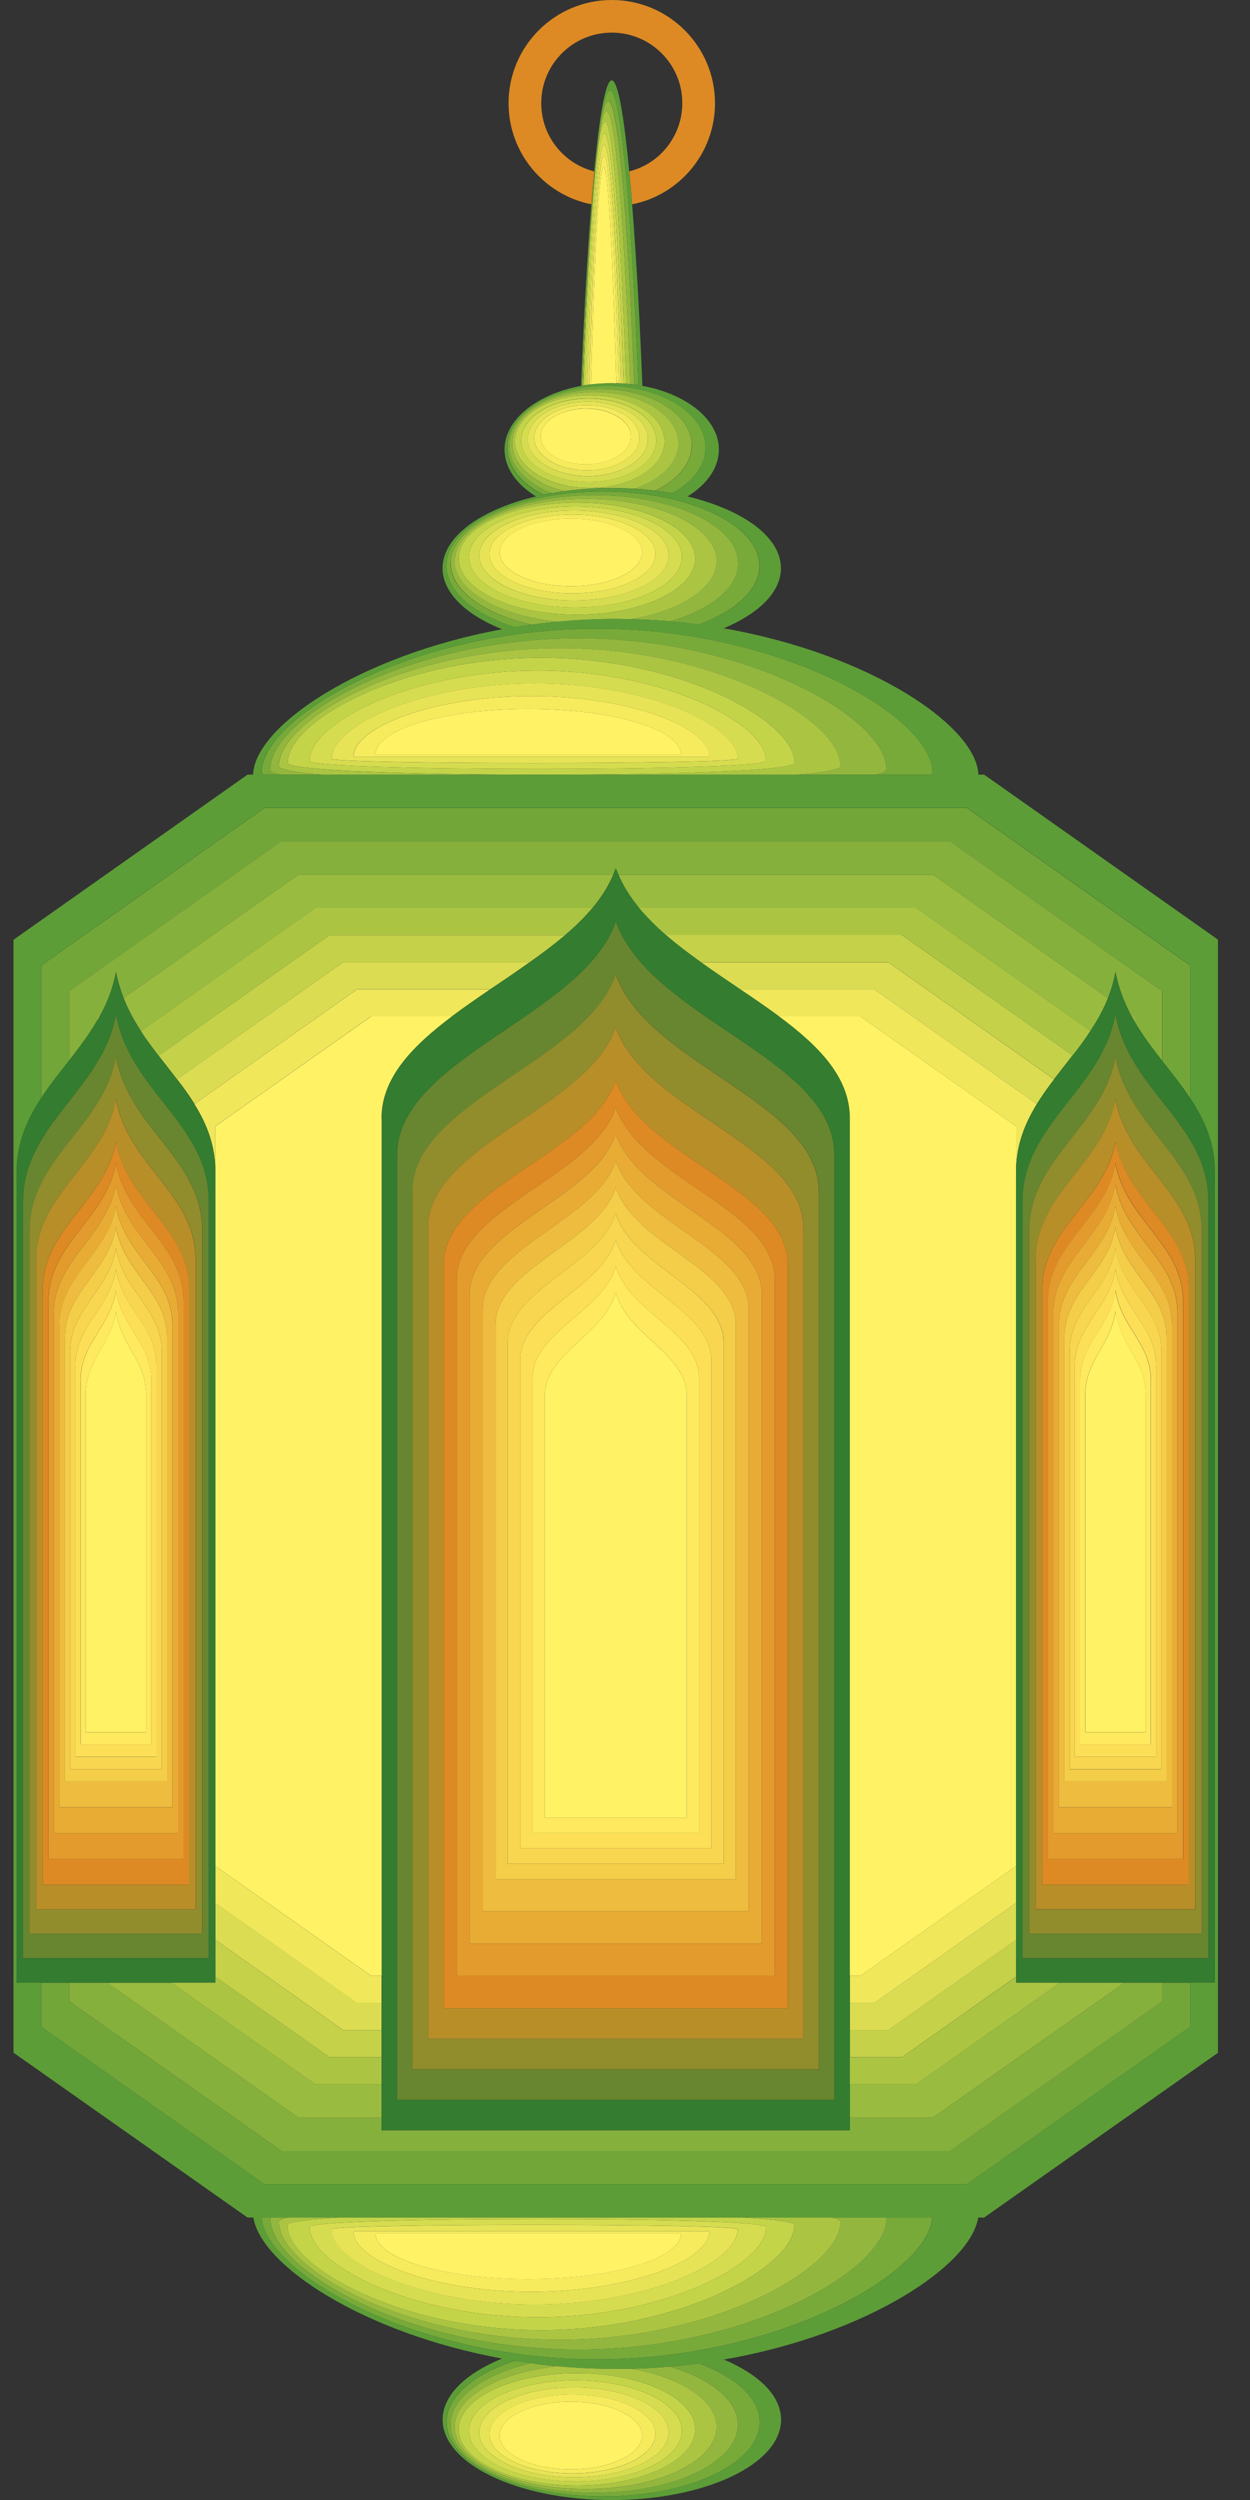 <svg width="20" height="40" viewBox="0 0 20 40" fill="none" xmlns="http://www.w3.org/2000/svg">
<rect x="0" y="0" width="20" height="40" fill="#333333" stroke="none"/>
<g clip-path="url(#clip0_58152_11232)">
<path d="M9.733 1.615C9.918 1.615 10.075 4.129 10.148 6.153L10.214 6.162C10.135 4.041 9.962 1.449 9.761 1.449C9.56 1.449 9.385 4.049 9.308 6.172H9.317C9.389 4.143 9.548 1.615 9.733 1.615Z" fill="#78AA3A"/>
<path d="M9.733 1.616C9.548 1.616 9.389 4.144 9.317 6.172L9.326 6.169C9.392 4.238 9.537 1.782 9.705 1.782C9.872 1.782 10.017 4.22 10.083 6.146L10.147 6.153C10.075 4.128 9.916 1.616 9.731 1.616H9.733Z" fill="#93B73E"/>
<path d="M9.672 2.13C9.537 2.13 9.42 4.42 9.365 6.163L9.396 6.158C9.444 4.505 9.548 2.313 9.667 2.313C9.786 2.313 9.89 4.485 9.938 6.134L9.977 6.137C9.922 4.396 9.805 2.13 9.671 2.13H9.672Z" fill="#D6DC4F"/>
<path d="M9.667 2.313C9.548 2.313 9.444 4.505 9.396 6.158L9.426 6.154C9.469 4.588 9.558 2.495 9.662 2.495C9.765 2.495 9.855 4.572 9.899 6.134H9.938C9.888 4.486 9.785 2.314 9.667 2.314V2.313Z" fill="#E6E356"/>
<path d="M9.663 2.494C9.56 2.494 9.47 4.588 9.427 6.153L9.456 6.149C9.494 4.671 9.57 2.677 9.658 2.677C9.745 2.677 9.821 4.656 9.86 6.131H9.9C9.856 4.571 9.766 2.494 9.663 2.494Z" fill="#F6EB5D"/>
<path d="M8.156 7.129C8.156 6.629 8.808 6.225 9.612 6.225C10.416 6.225 11.068 6.63 11.068 7.129C11.068 7.424 10.838 7.687 10.482 7.852C10.576 7.86 10.667 7.876 10.756 7.891C11.082 7.711 11.287 7.451 11.287 7.16C11.287 6.617 10.576 6.174 9.7 6.174C8.825 6.174 8.116 6.615 8.116 7.16C8.116 7.464 8.34 7.736 8.691 7.916L8.834 7.889C8.427 7.728 8.157 7.448 8.157 7.128L8.156 7.129Z" fill="#78AA3A"/>
<path d="M11.067 7.129C11.067 6.629 10.415 6.225 9.611 6.225C8.806 6.225 8.155 6.63 8.155 7.129C8.155 7.449 8.425 7.729 8.832 7.89C8.896 7.88 8.96 7.869 9.026 7.858C8.539 7.738 8.195 7.441 8.195 7.095C8.195 6.642 8.789 6.273 9.521 6.273C10.253 6.273 10.848 6.642 10.848 7.095C10.848 7.409 10.567 7.68 10.152 7.819C10.265 7.826 10.372 7.837 10.479 7.851C10.835 7.687 11.065 7.422 11.065 7.129H11.067Z" fill="#93B73E"/>
<path d="M10.5 7.045C10.5 6.676 10.016 6.377 9.42 6.377C8.825 6.377 8.341 6.676 8.341 7.045C8.341 7.413 8.824 7.712 9.42 7.712C10.017 7.712 10.5 7.413 10.5 7.045ZM9.406 7.619C8.876 7.619 8.446 7.353 8.446 7.023C8.446 6.693 8.876 6.429 9.406 6.429C9.935 6.429 10.366 6.695 10.366 7.023C10.366 7.352 9.936 7.619 9.406 7.619Z" fill="#D6DC4F"/>
<path d="M10.366 7.023C10.366 6.695 9.936 6.429 9.406 6.429C8.875 6.429 8.445 6.695 8.445 7.023C8.445 7.352 8.876 7.618 9.406 7.618C9.935 7.618 10.366 7.353 10.366 7.023ZM9.389 7.525C8.925 7.525 8.549 7.293 8.549 7.003C8.549 6.713 8.925 6.483 9.389 6.483C9.853 6.483 10.23 6.716 10.23 7.003C10.23 7.29 9.855 7.525 9.389 7.525Z" fill="#E6E356"/>
<path d="M10.23 7.003C10.23 6.716 9.855 6.483 9.389 6.483C8.924 6.483 8.549 6.716 8.549 7.003C8.549 7.29 8.926 7.525 9.389 7.525C9.853 7.525 10.23 7.293 10.23 7.003ZM9.375 7.43C8.976 7.43 8.652 7.228 8.652 6.983C8.652 6.738 8.975 6.535 9.375 6.535C9.774 6.535 10.096 6.735 10.096 6.983C10.096 7.231 9.773 7.43 9.375 7.43Z" fill="#F6EB5D"/>
<path d="M7.211 9.014C7.211 8.412 8.239 7.923 9.509 7.923C10.778 7.923 11.807 8.412 11.807 9.014C11.807 9.406 11.371 9.748 10.721 9.941C10.875 9.954 11.028 9.973 11.179 9.992C11.769 9.775 12.15 9.434 12.15 9.053C12.15 8.398 11.029 7.865 9.647 7.865C8.264 7.865 7.144 8.398 7.144 9.053C7.144 9.461 7.577 9.82 8.234 10.035C8.322 10.02 8.411 10.007 8.499 9.994C7.735 9.816 7.208 9.446 7.208 9.014H7.211Z" fill="#78AA3A"/>
<path d="M11.808 9.014C11.808 8.412 10.778 7.923 9.51 7.923C8.242 7.923 7.212 8.412 7.212 9.014C7.212 9.446 7.739 9.816 8.503 9.994C8.64 9.976 8.778 9.961 8.919 9.946C7.98 9.848 7.278 9.451 7.278 8.975C7.278 8.427 8.215 7.982 9.372 7.982C10.529 7.982 11.466 8.427 11.466 8.975C11.466 9.402 10.899 9.762 10.107 9.906C10.315 9.913 10.521 9.922 10.722 9.941C11.373 9.748 11.808 9.406 11.808 9.014Z" fill="#93B73E"/>
<path d="M10.91 8.912C10.91 8.466 10.147 8.104 9.207 8.104C8.267 8.104 7.504 8.466 7.504 8.912C7.504 9.359 8.267 9.72 9.207 9.72C10.147 9.72 10.91 9.358 10.91 8.912ZM9.183 9.608C8.346 9.608 7.668 9.285 7.668 8.887C7.668 8.489 8.346 8.168 9.183 8.168C10.02 8.168 10.699 8.491 10.699 8.887C10.699 9.283 10.02 9.608 9.183 9.608Z" fill="#D6DC4F"/>
<path d="M10.699 8.887C10.699 8.491 10.02 8.168 9.183 8.168C8.346 8.168 7.668 8.491 7.668 8.887C7.668 9.282 8.346 9.608 9.183 9.608C10.02 9.608 10.699 9.285 10.699 8.887ZM9.159 9.493C8.425 9.493 7.831 9.212 7.831 8.864C7.831 8.515 8.425 8.234 9.159 8.234C9.892 8.234 10.486 8.515 10.486 8.864C10.486 9.212 9.892 9.493 9.159 9.493Z" fill="#E6E356"/>
<path d="M10.486 8.864C10.486 8.515 9.892 8.234 9.159 8.234C8.425 8.234 7.831 8.515 7.831 8.864C7.831 9.213 8.425 9.493 9.159 9.493C9.892 9.493 10.486 9.213 10.486 8.864ZM9.135 9.38C8.505 9.38 7.995 9.138 7.995 8.839C7.995 8.54 8.505 8.3 9.135 8.3C9.765 8.3 10.274 8.54 10.274 8.839C10.274 9.138 9.765 9.38 9.135 9.38Z" fill="#F6EB5D"/>
<path d="M4.324 12.31C4.324 11.496 6.531 10.213 9.254 10.213C11.977 10.213 14.184 11.496 14.184 12.31C14.184 12.341 14.125 12.367 14.018 12.394H14.901L14.92 12.362C14.92 11.476 12.518 10.059 9.553 10.059C6.588 10.059 4.187 11.477 4.187 12.362L4.206 12.394H4.493C4.386 12.367 4.327 12.341 4.327 12.31H4.324Z" fill="#78AA3A"/>
<path d="M14.184 12.31C14.184 11.496 11.977 10.213 9.254 10.213C6.531 10.213 4.324 11.496 4.324 12.31C4.324 12.341 4.383 12.368 4.49 12.394H5.149C4.721 12.358 4.462 12.313 4.462 12.258C4.462 11.516 6.475 10.37 8.955 10.37C11.435 10.37 13.447 11.516 13.447 12.258C13.447 12.313 13.188 12.358 12.76 12.394H14.017C14.124 12.368 14.183 12.341 14.183 12.31H14.184Z" fill="#93B73E"/>
<path d="M8.606 10.729C6.59 10.729 4.954 11.568 4.954 12.173C4.954 12.346 12.257 12.346 12.257 12.173C12.257 11.57 10.622 10.729 8.606 10.729ZM5.305 12.139C5.305 11.603 6.761 10.935 8.554 10.935C10.347 10.935 11.803 11.603 11.803 12.139C11.803 12.233 5.304 12.233 5.304 12.139H5.305Z" fill="#D6DC4F"/>
<path d="M8.554 10.934C6.76 10.934 5.305 11.602 5.305 12.138C5.305 12.232 11.804 12.232 11.804 12.138C11.804 11.602 10.349 10.934 8.555 10.934H8.554ZM5.655 12.106C5.655 11.635 6.93 11.138 8.502 11.138C10.073 11.138 11.348 11.635 11.348 12.106H5.655Z" fill="#E6E356"/>
<path d="M8.503 11.138C6.93 11.138 5.657 11.636 5.657 12.106H11.35C11.35 11.636 10.076 11.138 8.503 11.138ZM6.008 12.073C6.008 11.671 7.102 11.343 8.452 11.343C9.802 11.343 10.896 11.671 10.896 12.073H6.008Z" fill="#F6EB5D"/>
<path d="M11.808 38.792C11.808 39.395 10.778 39.883 9.51 39.883C8.242 39.883 7.212 39.397 7.212 38.792C7.212 38.361 7.739 37.99 8.503 37.81C8.413 37.801 8.326 37.786 8.238 37.772C7.579 37.986 7.146 38.347 7.146 38.753C7.146 39.41 8.267 39.942 9.65 39.942C11.032 39.942 12.153 39.41 12.153 38.753C12.153 38.371 11.772 38.033 11.181 37.814C11.029 37.836 10.878 37.853 10.722 37.865C11.374 38.06 11.808 38.4 11.808 38.792Z" fill="#78AA3A"/>
<path d="M7.211 38.792C7.211 39.395 8.239 39.883 9.509 39.883C10.778 39.883 11.807 39.397 11.807 38.792C11.807 38.401 11.371 38.06 10.721 37.865C10.52 37.884 10.313 37.895 10.105 37.9C10.898 38.042 11.465 38.406 11.465 38.83C11.465 39.381 10.526 39.826 9.371 39.826C8.215 39.826 7.276 39.381 7.276 38.83C7.276 38.355 7.98 37.958 8.919 37.86C8.778 37.848 8.64 37.832 8.502 37.81C7.738 37.99 7.211 38.362 7.211 38.792Z" fill="#93B73E"/>
<path d="M9.207 39.703C10.147 39.703 10.91 39.34 10.91 38.895C10.91 38.45 10.147 38.085 9.207 38.085C8.267 38.085 7.504 38.449 7.504 38.895C7.504 39.342 8.267 39.703 9.207 39.703ZM9.183 38.199C10.02 38.199 10.699 38.523 10.699 38.918C10.699 39.314 10.02 39.637 9.183 39.637C8.346 39.637 7.668 39.315 7.668 38.918C7.668 38.521 8.346 38.199 9.183 38.199Z" fill="#D6DC4F"/>
<path d="M9.183 39.637C10.02 39.637 10.699 39.315 10.699 38.918C10.699 38.521 10.02 38.199 9.183 38.199C8.346 38.199 7.668 38.522 7.668 38.918C7.668 39.313 8.346 39.637 9.183 39.637ZM9.159 38.313C9.892 38.313 10.486 38.596 10.486 38.945C10.486 39.293 9.892 39.575 9.159 39.575C8.425 39.575 7.831 39.292 7.831 38.945C7.831 38.597 8.425 38.313 9.159 38.313Z" fill="#E6E356"/>
<path d="M9.159 39.574C9.892 39.574 10.486 39.291 10.486 38.944C10.486 38.596 9.892 38.312 9.159 38.312C8.425 38.312 7.831 38.595 7.831 38.944C7.831 39.292 8.425 39.574 9.159 39.574ZM9.135 38.427C9.765 38.427 10.274 38.67 10.274 38.969C10.274 39.268 9.765 39.509 9.135 39.509C8.505 39.509 7.995 39.267 7.995 38.969C7.995 38.671 8.505 38.427 9.135 38.427Z" fill="#F6EB5D"/>
<path d="M14.184 35.496C14.184 36.31 11.977 37.593 9.254 37.593C6.531 37.593 4.324 36.31 4.324 35.496L4.329 35.481H4.188C4.254 36.369 6.63 37.749 9.552 37.749C12.473 37.749 14.851 36.369 14.916 35.481H14.177L14.183 35.496H14.184Z" fill="#78AA3A"/>
<path d="M9.254 37.593C11.977 37.593 14.184 36.31 14.184 35.496L14.179 35.481H13.306C13.397 35.504 13.448 35.524 13.448 35.548C13.448 36.289 11.437 37.436 8.956 37.436C6.476 37.436 4.463 36.289 4.463 35.548C4.463 35.524 4.514 35.503 4.607 35.481H4.331L4.325 35.496C4.325 36.31 6.532 37.593 9.255 37.593H9.254Z" fill="#93B73E"/>
<path d="M8.606 37.076C10.623 37.076 12.257 36.235 12.257 35.633C12.257 35.462 4.954 35.462 4.954 35.633C4.954 36.235 6.59 37.076 8.606 37.076ZM11.804 35.668C11.804 36.204 10.349 36.872 8.555 36.872C6.761 36.872 5.307 36.204 5.307 35.668C5.307 35.574 11.806 35.574 11.806 35.668H11.804Z" fill="#D6DC4F"/>
<path d="M8.554 36.873C10.349 36.873 11.803 36.205 11.803 35.669C11.803 35.575 5.304 35.575 5.304 35.669C5.304 36.205 6.76 36.873 8.553 36.873H8.554ZM11.35 35.701C11.35 36.17 10.076 36.668 8.503 36.668C6.93 36.668 5.657 36.17 5.657 35.701H11.35Z" fill="#E6E356"/>
<path d="M8.503 36.668C10.076 36.668 11.35 36.17 11.35 35.701H5.657C5.657 36.17 6.932 36.668 8.503 36.668ZM10.896 35.735C10.896 36.137 9.802 36.465 8.452 36.465C7.102 36.465 6.008 36.138 6.008 35.735H10.896Z" fill="#F6EB5D"/>
<path d="M18.597 32.02L15.199 34.416H4.504L1.106 32.02V31.723H0.661V32.43L4.231 34.949H15.471L19.042 32.43V31.723H18.597V32.02Z" fill="#72A639"/>
<path d="M15.471 12.927H4.231L0.661 15.446V17.566C0.796 17.361 0.952 17.164 1.106 16.969V15.859L4.504 13.46H15.199L18.597 15.859V16.976C18.751 17.174 18.908 17.367 19.042 17.57V15.447L15.471 12.928V12.927Z" fill="#72A639"/>
<path d="M1.551 16.268L1.617 16.222C1.727 16.016 1.813 15.795 1.855 15.548C1.884 15.697 1.927 15.836 1.978 15.968L4.776 13.994H9.812L9.852 13.891L9.894 13.994H14.927L17.727 15.969C17.779 15.836 17.822 15.697 17.847 15.548C17.894 15.797 17.979 16.017 18.084 16.221L18.151 16.269V16.343C18.283 16.568 18.439 16.773 18.595 16.975V15.858L15.198 13.459H4.504L1.106 15.858V16.968C1.264 16.765 1.42 16.559 1.551 16.336V16.267V16.268Z" fill="#86B03C"/>
<path d="M13.598 33.883V34.084H6.104V33.883H4.776L1.713 31.723H1.107V32.02L4.505 34.416H15.2L18.598 32.02V31.723H17.992L14.928 33.883H13.6H13.598Z" fill="#86B03C"/>
<path d="M9.894 13.994C9.974 14.182 10.088 14.359 10.226 14.528H14.656L17.446 16.495C17.556 16.331 17.653 16.157 17.728 15.97L14.928 13.995H9.895L9.894 13.994Z" fill="#99BB3F"/>
<path d="M1.551 16.337L1.617 16.222L1.551 16.268V16.337Z" fill="#99BB3F"/>
<path d="M18.084 16.22L18.153 16.343V16.268L18.084 16.22Z" fill="#99BB3F"/>
<path d="M13.598 33.349V33.883H14.927L17.991 31.723H16.962L14.655 33.349H13.598Z" fill="#99BB3F"/>
<path d="M9.479 14.528C9.62 14.359 9.734 14.182 9.812 13.994H4.776L1.978 15.968C2.051 16.158 2.148 16.331 2.255 16.497L5.049 14.528H9.481H9.479Z" fill="#99BB3F"/>
<path d="M6.104 33.883V33.349H5.048L2.74 31.723H1.713L4.776 33.883H6.104Z" fill="#99BB3F"/>
<path d="M8.476 15.395C8.675 15.254 8.867 15.111 9.042 14.962H5.271L2.537 16.889C2.636 17.016 2.736 17.143 2.833 17.271L5.49 15.395H8.475H8.476Z" fill="#C4D149"/>
<path d="M13.598 32.481V32.914H14.434L16.256 31.629V31.037L14.211 32.481H13.598Z" fill="#C4D149"/>
<path d="M10.655 14.961C10.828 15.111 11.017 15.254 11.213 15.394H14.211L16.864 17.267C16.961 17.14 17.063 17.014 17.161 16.885L14.432 14.96H10.654L10.655 14.961Z" fill="#C4D149"/>
<path d="M6.104 32.915V32.482H5.492L3.447 31.038V31.631L5.271 32.915H6.104Z" fill="#C4D149"/>
<path d="M6.104 32.481V32.045H5.714L3.447 30.447V31.037L5.492 32.481H6.104Z" fill="#DBDC52"/>
<path d="M7.844 15.829C8.055 15.686 8.27 15.542 8.476 15.394H5.492L2.834 17.269C2.934 17.397 3.029 17.528 3.112 17.663L5.714 15.828H7.844V15.829Z" fill="#DBDC52"/>
<path d="M13.598 32.047V32.482H14.211L16.256 31.038V30.448L13.99 32.047H13.598Z" fill="#DBDC52"/>
<path d="M11.213 15.395C11.419 15.544 11.634 15.687 11.844 15.831H13.99L16.59 17.665C16.673 17.531 16.767 17.398 16.866 17.27L14.212 15.396H11.214L11.213 15.395Z" fill="#DBDC52"/>
<path d="M5.934 16.264H7.227C7.422 16.118 7.632 15.973 7.842 15.83H5.713L3.11 17.665C3.308 17.982 3.446 18.326 3.446 18.753V18.018L5.934 16.263V16.264Z" fill="#F0E75B"/>
<path d="M11.844 15.83C12.059 15.974 12.27 16.118 12.467 16.264H13.767L16.256 18.019V18.754C16.256 18.331 16.394 17.984 16.59 17.665L13.99 15.831H11.844V15.83Z" fill="#F0E75B"/>
<path d="M6.104 32.047V31.612H5.934L3.446 29.857V30.448L5.713 32.047H6.103H6.104Z" fill="#F0E75B"/>
<path d="M13.598 31.612V32.047H13.99L16.256 30.448V29.857L13.767 31.612H13.598Z" fill="#F0E75B"/>
<path d="M6.354 18.477V33.598H13.35V18.477C13.35 16.932 10.407 16.304 9.852 14.741C9.353 16.242 6.354 16.932 6.354 18.477ZM13.102 19.064V33.108H6.602V19.064C6.602 17.626 9.389 16.985 9.853 15.592C10.37 17.043 13.104 17.626 13.104 19.064H13.102Z" fill="#67862F"/>
<path d="M6.601 19.064V33.108H13.101V19.064C13.101 17.626 10.367 17.043 9.851 15.592C9.387 16.985 6.599 17.626 6.599 19.064H6.601ZM12.853 19.648V32.62H6.85V19.648C6.85 18.322 9.424 17.731 9.852 16.441C10.329 17.783 12.854 18.322 12.854 19.648H12.853Z" fill="#918C2C"/>
<path d="M6.85 19.648V32.62H12.853V19.648C12.853 18.322 10.328 17.783 9.851 16.441C9.423 17.729 6.849 18.322 6.849 19.648H6.85ZM12.605 20.233V32.13H7.098V20.233C7.098 19.015 9.459 18.472 9.852 17.291C10.289 18.52 12.605 19.015 12.605 20.233Z" fill="#B88E28"/>
<path d="M7.306 20.473V31.615H12.397V20.473C12.397 19.333 10.257 18.869 9.852 17.719C9.49 18.826 7.306 19.333 7.306 20.473ZM12.189 20.713V31.099H7.514V20.713C7.514 19.651 9.518 19.177 9.852 18.145C10.223 19.219 12.189 19.651 12.189 20.713Z" fill="#E29B2C"/>
<path d="M7.514 20.713V31.099H12.189V20.713C12.189 19.651 10.223 19.219 9.852 18.145C9.52 19.177 7.514 19.651 7.514 20.713ZM11.981 20.953V30.581H7.721V20.953C7.721 19.968 9.548 19.529 9.852 18.573C10.19 19.569 11.981 19.968 11.981 20.953Z" fill="#E8AC35"/>
<path d="M7.721 20.953V30.581H11.981V20.953C11.981 19.968 10.19 19.569 9.852 18.573C9.548 19.529 7.721 19.968 7.721 20.953ZM11.773 21.193V30.066H7.929V21.193C7.929 20.286 9.578 19.883 9.852 19C10.158 19.919 11.773 20.286 11.773 21.193Z" fill="#EEBC3E"/>
<path d="M8.125 21.48V29.819H11.576V21.48C11.576 20.627 10.126 20.281 9.851 19.418C9.604 20.246 8.124 20.628 8.124 21.48H8.125ZM11.38 21.767V29.574H8.322V21.767C8.322 20.967 9.635 20.612 9.852 19.836C10.095 20.643 11.38 20.969 11.38 21.767Z" fill="#F8D650"/>
<path d="M8.322 21.767V29.574H11.38V21.767C11.38 20.968 10.095 20.643 9.852 19.836C9.635 20.612 8.322 20.969 8.322 21.767ZM11.185 22.052V29.327H8.519V22.052C8.519 21.308 9.662 20.977 9.852 20.254C10.064 21.006 11.185 21.308 11.185 22.052Z" fill="#FDDF57"/>
<path d="M8.519 22.052V29.327H11.185V22.052C11.185 21.308 10.064 21.005 9.852 20.254C9.662 20.977 8.519 21.308 8.519 22.052ZM10.988 22.337V29.082H8.715V22.337C8.715 21.648 9.69 21.341 9.852 20.672C10.033 21.369 10.988 21.648 10.988 22.337Z" fill="#FFE95E"/>
<path d="M3.341 31.332V19.222C3.341 17.984 2.091 17.483 1.855 16.23C1.644 17.432 0.369 17.986 0.369 19.222V31.332H3.341ZM0.474 30.939V19.69C0.474 18.541 1.658 18.026 1.855 16.909C2.075 18.073 3.237 18.539 3.237 19.69V30.939H0.474Z" fill="#67862F"/>
<path d="M3.235 30.939V19.689C3.235 18.54 2.074 18.073 1.854 16.909C1.658 18.026 0.473 18.539 0.473 19.689V30.939H3.234H3.235ZM0.58 30.549V20.159C0.58 19.096 1.672 18.622 1.856 17.59C2.058 18.665 3.131 19.096 3.131 20.159V30.549H0.58Z" fill="#918C2C"/>
<path d="M3.129 30.549V20.159C3.129 19.096 2.057 18.665 1.854 17.59C1.672 18.624 0.579 19.096 0.579 20.159V30.549H3.129ZM0.685 20.625C0.685 19.652 1.688 19.216 1.854 18.271C2.041 19.255 3.023 19.652 3.023 20.625V30.156H0.685V20.625Z" fill="#B88E28"/>
<path d="M2.936 29.743V20.818C2.936 19.905 2.027 19.535 1.855 18.613C1.701 19.498 0.775 19.905 0.775 20.818V29.743H2.936ZM0.862 21.01C0.862 20.16 1.713 19.781 1.854 18.955C2.012 19.816 2.848 20.161 2.848 21.01V29.33H0.862V21.01Z" fill="#E29B2C"/>
<path d="M2.848 29.33V21.011C2.848 20.16 2.012 19.816 1.854 18.955C1.713 19.781 0.862 20.162 0.862 21.011V29.33H2.848ZM0.95 21.205C0.95 20.415 1.727 20.063 1.855 19.298C1.999 20.096 2.761 20.416 2.761 21.205V28.916H0.95V21.205Z" fill="#E8AC35"/>
<path d="M2.759 28.915V21.204C2.759 20.415 1.998 20.096 1.854 19.298C1.725 20.062 0.949 20.416 0.949 21.204V28.915H2.758H2.759ZM1.039 21.396C1.039 20.669 1.739 20.346 1.856 19.638C1.986 20.373 2.672 20.668 2.672 21.396V28.502H1.039V21.396Z" fill="#EEBC3E"/>
<path d="M2.589 28.307V21.626C2.589 20.943 1.972 20.666 1.855 19.975C1.751 20.639 1.122 20.943 1.122 21.626V28.307H2.589ZM1.207 21.855C1.207 21.215 1.763 20.931 1.855 20.31C1.959 20.957 2.504 21.217 2.504 21.855V28.11H1.207V21.855Z" fill="#F8D650"/>
<path d="M2.504 28.108V21.854C2.504 21.214 1.959 20.955 1.855 20.309C1.763 20.93 1.207 21.215 1.207 21.854V28.108H2.504ZM1.288 22.084C1.288 21.488 1.774 21.222 1.854 20.643C1.944 21.245 2.42 21.488 2.42 22.084V27.913H1.287V22.084H1.288Z" fill="#FDDF57"/>
<path d="M2.421 27.913V22.084C2.421 21.488 1.945 21.246 1.855 20.643C1.775 21.222 1.29 21.488 1.29 22.084V27.913H2.423H2.421ZM1.371 22.314C1.371 21.763 1.786 21.515 1.854 20.978C1.931 21.537 2.337 21.761 2.337 22.314V27.716H1.371V22.314Z" fill="#FFE95E"/>
<path d="M12.468 16.264C12.271 16.118 12.059 15.974 11.846 15.829C11.635 15.686 11.421 15.543 11.214 15.394C11.017 15.253 10.829 15.111 10.656 14.961C10.497 14.821 10.352 14.678 10.227 14.527C10.089 14.359 9.975 14.182 9.895 13.994L9.853 13.891L9.813 13.994C9.735 14.182 9.621 14.359 9.481 14.527C9.353 14.678 9.207 14.822 9.044 14.961C8.868 15.109 8.676 15.254 8.478 15.394C8.27 15.541 8.057 15.686 7.845 15.829C7.633 15.973 7.425 16.118 7.229 16.264C6.599 16.738 6.106 17.245 6.106 17.893V34.084H13.6V17.893C13.6 17.237 13.104 16.736 12.469 16.264H12.468ZM13.35 33.598H6.354V18.477C6.354 16.932 9.353 16.241 9.852 14.741C10.409 16.304 13.35 16.932 13.35 18.477V33.598Z" fill="#337C30"/>
<path d="M2.833 17.271C2.736 17.143 2.635 17.016 2.537 16.889C2.439 16.764 2.342 16.633 2.254 16.497C2.148 16.331 2.051 16.157 1.976 15.967C1.925 15.836 1.882 15.697 1.854 15.548C1.811 15.795 1.725 16.016 1.615 16.222L1.55 16.338C1.418 16.56 1.263 16.767 1.105 16.969C0.95 17.165 0.794 17.361 0.66 17.566C0.432 17.912 0.263 18.287 0.263 18.754V31.723H3.446V18.754C3.446 18.327 3.308 17.981 3.11 17.666C3.026 17.531 2.932 17.399 2.833 17.272V17.271ZM3.341 31.332H0.369V19.222C0.369 17.984 1.644 17.432 1.855 16.23C2.091 17.483 3.341 17.985 3.341 19.222V31.332Z" fill="#337C30"/>
<path d="M19.042 17.568C18.906 17.366 18.751 17.174 18.597 16.974C18.44 16.773 18.283 16.568 18.153 16.343L18.086 16.221C17.98 16.017 17.895 15.797 17.849 15.548C17.822 15.697 17.78 15.836 17.728 15.969C17.653 16.155 17.556 16.329 17.446 16.493C17.358 16.628 17.261 16.759 17.162 16.885C17.064 17.012 16.964 17.138 16.866 17.267C16.768 17.395 16.674 17.528 16.59 17.662C16.394 17.983 16.256 18.329 16.256 18.751V31.721H19.439V18.751C19.439 18.28 19.271 17.909 19.042 17.566V17.568ZM19.334 31.332H16.363V19.222C16.363 17.984 17.638 17.432 17.849 16.23C18.086 17.483 19.334 17.985 19.334 19.222V31.332Z" fill="#337C30"/>
<path d="M17.847 16.229C17.637 17.43 16.362 17.984 16.362 19.22V31.33H19.333V19.22C19.333 17.983 18.083 17.481 17.847 16.229ZM19.228 30.939H16.468V19.69C16.468 18.541 17.651 18.026 17.847 16.909C18.067 18.073 19.228 18.539 19.228 19.69V30.939Z" fill="#67862F"/>
<path d="M17.847 16.909C17.651 18.026 16.468 18.539 16.468 19.689V30.939H19.228V19.689C19.228 18.54 18.067 18.073 17.847 16.909ZM19.124 30.549H16.573V20.159C16.573 19.096 17.668 18.622 17.849 17.59C18.051 18.665 19.124 19.096 19.124 20.159V30.549Z" fill="#918C2C"/>
<path d="M17.847 17.588C17.665 18.622 16.572 19.094 16.572 20.157V30.547H19.122V20.157C19.122 19.094 18.05 18.664 17.847 17.588ZM19.016 30.156H16.678V20.625C16.678 19.652 17.681 19.216 17.847 18.271C18.034 19.255 19.016 19.652 19.016 20.625V30.156Z" fill="#B88E28"/>
<path d="M17.847 18.613C17.693 19.498 16.765 19.905 16.765 20.818V29.743H18.928V20.818C18.928 19.905 18.017 19.535 17.846 18.613H17.847ZM18.841 29.33H16.855V21.01C16.855 20.16 17.708 19.781 17.849 18.955C18.007 19.816 18.841 20.161 18.841 21.01V29.33Z" fill="#E29B2C"/>
<path d="M17.847 18.955C17.706 19.781 16.854 20.162 16.854 21.011V29.33H18.839V21.011C18.839 20.16 18.005 19.816 17.847 18.955ZM18.752 28.916H16.942V21.205C16.942 20.415 17.718 20.063 17.847 19.298C17.991 20.096 18.752 20.416 18.752 21.205V28.916Z" fill="#E8AC35"/>
<path d="M17.847 19.298C17.718 20.062 16.942 20.416 16.942 21.204V28.915H18.752V21.204C18.752 20.415 17.991 20.096 17.847 19.298ZM18.664 28.502H17.031V21.396C17.031 20.669 17.732 20.346 17.847 19.638C17.977 20.373 18.664 20.668 18.664 21.396V28.502Z" fill="#EEBC3E"/>
<path d="M17.847 19.974C17.743 20.637 17.115 20.942 17.115 21.624V28.305H18.582V21.624C18.582 20.942 17.964 20.664 17.849 19.974H17.847ZM18.497 28.108H17.198V21.853C17.198 21.214 17.756 20.93 17.847 20.309C17.95 20.955 18.497 21.215 18.497 21.853V28.108Z" fill="#F8D650"/>
<path d="M17.847 20.309C17.755 20.93 17.198 21.215 17.198 21.854V28.108H18.497V21.854C18.497 21.214 17.95 20.955 17.847 20.309ZM18.414 27.913H17.281V22.084C17.281 21.488 17.767 21.222 17.849 20.643C17.94 21.245 18.416 21.488 18.416 22.084V27.913H18.414Z" fill="#FDDF57"/>
<path d="M17.847 20.643C17.767 21.222 17.28 21.488 17.28 22.084V27.913H18.413V22.084C18.413 21.488 17.937 21.246 17.846 20.643H17.847ZM18.33 27.716H17.364V22.314C17.364 21.763 17.779 21.515 17.847 20.978C17.924 21.537 18.33 21.761 18.33 22.314V27.716Z" fill="#FFE95E"/>
<path d="M9.672 2.13C9.806 2.13 9.923 4.396 9.978 6.137L10.018 6.139C9.958 4.308 9.828 1.945 9.678 1.945C9.528 1.945 9.395 4.332 9.337 6.167L9.367 6.162C9.42 4.419 9.537 2.129 9.674 2.129L9.672 2.13Z" fill="#C4D449"/>
<path d="M9.435 7.807C10.096 7.807 10.632 7.475 10.632 7.063C10.632 6.652 10.096 6.322 9.435 6.322C8.774 6.322 8.238 6.654 8.238 7.063C8.238 7.472 8.774 7.807 9.435 7.807ZM9.42 6.375C10.016 6.375 10.5 6.674 10.5 7.043C10.5 7.412 10.016 7.711 9.42 7.711C8.825 7.711 8.341 7.412 8.341 7.043C8.341 6.674 8.824 6.375 9.42 6.375Z" fill="#C4D449"/>
<path d="M9.231 9.835C10.274 9.835 11.122 9.432 11.122 8.938C11.122 8.443 10.274 8.041 9.231 8.041C8.188 8.041 7.339 8.441 7.339 8.938C7.339 9.434 8.187 9.835 9.231 9.835ZM9.207 8.104C10.147 8.104 10.91 8.466 10.91 8.912C10.91 9.359 10.147 9.719 9.207 9.719C8.267 9.719 7.504 9.357 7.504 8.912C7.504 8.467 8.267 8.104 9.207 8.104Z" fill="#C4D449"/>
<path d="M8.657 10.525C6.418 10.525 4.603 11.536 4.603 12.205C4.603 12.329 6.586 12.392 8.59 12.395H8.723C10.727 12.393 12.712 12.33 12.712 12.205C12.712 11.536 10.896 10.525 8.657 10.525ZM4.954 12.173C4.954 11.57 6.59 10.729 8.606 10.729C10.623 10.729 12.257 11.569 12.257 12.173C12.257 12.346 4.954 12.346 4.954 12.173Z" fill="#C4D449"/>
<path d="M9.231 37.971C8.187 37.971 7.339 38.373 7.339 38.87C7.339 39.366 8.187 39.768 9.231 39.768C10.276 39.768 11.122 39.366 11.122 38.87C11.122 38.373 10.274 37.971 9.231 37.971ZM9.207 39.702C8.266 39.702 7.504 39.34 7.504 38.895C7.504 38.45 8.267 38.085 9.207 38.085C10.147 38.085 10.91 38.449 10.91 38.895C10.91 39.342 10.147 39.702 9.207 39.702Z" fill="#C4D449"/>
<path d="M11.898 35.481H5.415C4.914 35.512 4.601 35.553 4.601 35.601C4.601 36.269 6.417 37.282 8.656 37.282C10.895 37.282 12.711 36.27 12.711 35.601C12.711 35.553 12.399 35.512 11.898 35.481ZM8.606 37.076C6.59 37.076 4.954 36.235 4.954 35.633C4.954 35.461 12.257 35.461 12.257 35.633C12.257 36.235 10.622 37.076 8.606 37.076Z" fill="#C4D449"/>
<path d="M15.654 12.394C15.626 11.617 13.921 10.462 11.58 10.053C12.141 9.816 12.495 9.474 12.495 9.092C12.495 8.589 11.886 8.156 11 7.943C11.311 7.751 11.502 7.485 11.502 7.192C11.502 6.711 10.986 6.303 10.278 6.174C10.241 5.205 10.184 4.151 10.114 3.269C10.099 3.085 10.084 2.908 10.068 2.742C9.986 1.881 9.89 1.286 9.788 1.286C9.686 1.286 9.589 1.881 9.507 2.742C9.491 2.909 9.477 3.085 9.462 3.269C9.391 4.151 9.334 5.203 9.298 6.174C8.59 6.306 8.073 6.711 8.073 7.192C8.073 7.485 8.264 7.751 8.576 7.943C7.689 8.153 7.081 8.588 7.081 9.092C7.081 9.483 7.452 9.835 8.033 10.068C5.738 10.492 4.077 11.624 4.049 12.394H3.961L0.216 15.036V32.843L3.961 35.481H4.054C4.176 36.248 5.807 37.328 8.034 37.737C7.452 37.974 7.082 38.324 7.082 38.715C7.082 39.425 8.294 40.001 9.789 40.001C11.284 40.001 12.497 39.426 12.497 38.715C12.497 38.332 12.143 37.99 11.583 37.753C13.854 37.357 15.528 36.258 15.651 35.481H15.746L19.49 32.843V15.036L15.746 12.394H15.656H15.654ZM9.761 1.451C9.962 1.451 10.135 4.042 10.214 6.163L10.148 6.154L10.084 6.147L10.02 6.141L9.979 6.138L9.941 6.135H9.902L9.861 6.133L9.79 6.13C9.676 6.13 9.565 6.137 9.458 6.149L9.428 6.153L9.399 6.157L9.368 6.162L9.338 6.167H9.329L9.32 6.172H9.31C9.388 4.05 9.561 1.451 9.764 1.451H9.761ZM8.114 7.161C8.114 6.618 8.824 6.176 9.699 6.176C10.575 6.176 11.285 6.617 11.285 7.161C11.285 7.452 11.079 7.712 10.754 7.892C10.666 7.876 10.575 7.861 10.481 7.853C10.375 7.838 10.266 7.827 10.154 7.821C10.034 7.813 9.912 7.809 9.786 7.809C9.522 7.809 9.269 7.827 9.027 7.86C8.962 7.87 8.897 7.881 8.833 7.892L8.69 7.919C8.338 7.739 8.114 7.467 8.114 7.162V7.161ZM7.145 9.053C7.145 8.397 8.266 7.865 9.648 7.865C11.031 7.865 12.152 8.397 12.152 9.053C12.152 9.435 11.771 9.774 11.181 9.991C11.029 9.973 10.876 9.954 10.722 9.94C10.52 9.922 10.315 9.912 10.107 9.906C10.022 9.906 9.936 9.9 9.851 9.9C9.533 9.9 9.22 9.916 8.917 9.946C8.778 9.961 8.639 9.975 8.502 9.994C8.412 10.006 8.325 10.02 8.236 10.034C7.578 9.82 7.146 9.46 7.146 9.053H7.145ZM9.553 10.059C12.518 10.059 14.92 11.477 14.92 12.362L14.901 12.394H4.205L4.186 12.362C4.186 11.476 6.589 10.059 9.552 10.059H9.553ZM12.152 38.753C12.152 39.41 11.031 39.942 9.648 39.942C8.266 39.942 7.145 39.41 7.145 38.753C7.145 38.345 7.578 37.986 8.236 37.771C8.323 37.788 8.412 37.801 8.502 37.81C8.639 37.83 8.777 37.846 8.919 37.86C9.222 37.888 9.534 37.903 9.852 37.903C9.938 37.903 10.022 37.903 10.107 37.9C10.315 37.895 10.521 37.884 10.722 37.865C10.878 37.853 11.029 37.836 11.181 37.814C11.771 38.032 12.153 38.371 12.153 38.753H12.152ZM9.553 37.749C6.63 37.749 4.256 36.369 4.19 35.481H14.918C14.852 36.369 12.476 37.749 9.553 37.749ZM19.439 18.752V31.722H19.042V32.43L15.471 34.949H4.231L0.661 32.43V31.722H0.264V18.752C0.264 18.286 0.433 17.91 0.661 17.564V15.444L4.231 12.925H15.471L19.042 15.444V17.567C19.27 17.91 19.439 18.28 19.439 18.752Z" fill="#5C9D37"/>
<path d="M9.678 1.945C9.828 1.945 9.958 4.308 10.018 6.139L10.083 6.146C10.016 4.218 9.872 1.782 9.705 1.782C9.537 1.782 9.392 4.238 9.326 6.169H9.336C9.395 4.332 9.525 1.945 9.676 1.945H9.678Z" fill="#ABC543"/>
<path d="M9.027 7.858C9.269 7.826 9.524 7.807 9.786 7.807C9.911 7.807 10.033 7.813 10.154 7.819C10.568 7.68 10.85 7.408 10.85 7.095C10.85 6.642 10.256 6.273 9.522 6.273C8.789 6.273 8.196 6.642 8.196 7.095C8.196 7.441 8.541 7.738 9.027 7.858ZM9.435 6.322C10.096 6.322 10.632 6.654 10.632 7.063C10.632 7.472 10.096 7.807 9.435 7.807C8.774 7.807 8.238 7.475 8.238 7.063C8.238 6.652 8.774 6.322 9.435 6.322Z" fill="#ABC543"/>
<path d="M7.276 8.975C7.276 9.451 7.979 9.848 8.917 9.946C9.222 9.918 9.533 9.901 9.851 9.901C9.936 9.901 10.021 9.905 10.107 9.906C10.899 9.764 11.466 9.403 11.466 8.975C11.466 8.427 10.528 7.982 9.372 7.982C8.216 7.982 7.278 8.427 7.278 8.975H7.276ZM11.122 8.938C11.122 9.433 10.274 9.835 9.231 9.835C8.188 9.835 7.339 9.433 7.339 8.938C7.339 8.443 8.187 8.041 9.231 8.041C10.276 8.041 11.122 8.442 11.122 8.938Z" fill="#ABC543"/>
<path d="M8.723 12.394H12.761C13.189 12.358 13.448 12.312 13.448 12.258C13.448 11.516 11.437 10.37 8.956 10.37C6.476 10.37 4.463 11.516 4.463 12.258C4.463 12.312 4.722 12.358 5.15 12.394H8.59C6.586 12.393 4.603 12.33 4.603 12.205C4.603 11.536 6.418 10.525 8.657 10.525C10.896 10.525 12.712 11.536 12.712 12.205C12.712 12.329 10.729 12.392 8.723 12.394Z" fill="#ABC543"/>
<path d="M10.107 37.9C10.022 37.903 9.938 37.903 9.852 37.903C9.534 37.903 9.222 37.888 8.919 37.86C7.98 37.958 7.276 38.356 7.276 38.829C7.276 39.38 8.214 39.825 9.371 39.825C10.528 39.825 11.465 39.38 11.465 38.829C11.465 38.406 10.898 38.042 10.105 37.9H10.107ZM9.231 39.768C8.187 39.768 7.339 39.366 7.339 38.87C7.339 38.373 8.187 37.971 9.231 37.971C10.276 37.971 11.122 38.373 11.122 38.87C11.122 39.366 10.274 39.768 9.231 39.768Z" fill="#ABC543"/>
<path d="M13.306 35.481H11.899C12.401 35.512 12.712 35.553 12.712 35.601C12.712 36.269 10.896 37.282 8.657 37.282C6.418 37.282 4.603 36.27 4.603 35.601C4.603 35.553 4.915 35.512 5.417 35.481H4.607C4.516 35.504 4.463 35.524 4.463 35.548C4.463 36.289 6.476 37.436 8.956 37.436C11.437 37.436 13.448 36.289 13.448 35.548C13.448 35.524 13.397 35.503 13.306 35.481Z" fill="#ABC543"/>
<path d="M16.256 31.631L14.434 32.915H13.598V33.35H14.655L16.962 31.723H16.256V31.631Z" fill="#ABC543"/>
<path d="M9.042 14.96C9.206 14.821 9.352 14.676 9.479 14.527H5.048L2.254 16.497C2.342 16.632 2.439 16.762 2.537 16.889L5.271 14.962H9.042V14.96Z" fill="#ABC543"/>
<path d="M10.226 14.527C10.352 14.678 10.497 14.822 10.655 14.96H14.434L17.162 16.886C17.261 16.76 17.358 16.63 17.446 16.494L14.656 14.527H10.226Z" fill="#ABC543"/>
<path d="M6.104 33.35V32.915H5.271L3.447 31.631V31.723H2.74L5.048 33.35H6.104Z" fill="#ABC543"/>
<path d="M9.852 19C9.578 19.883 7.929 20.286 7.929 21.193V30.066H11.773V21.193C11.773 20.286 10.158 19.919 9.852 19ZM11.576 29.819H8.125V21.48C8.125 20.627 9.605 20.246 9.852 19.418C10.126 20.282 11.578 20.628 11.578 21.48V29.819H11.576Z" fill="#F4CD49"/>
<path d="M1.039 21.396V28.503H2.672V21.396C2.672 20.67 1.986 20.375 1.855 19.639C1.739 20.347 1.039 20.668 1.039 21.396ZM2.589 28.307H1.122V21.626C1.122 20.943 1.751 20.639 1.855 19.975C1.972 20.666 2.589 20.943 2.589 21.626V28.307Z" fill="#F4CD49"/>
<path d="M17.031 21.396V28.503H18.664V21.396C18.664 20.67 17.977 20.375 17.847 19.639C17.732 20.347 17.031 20.668 17.031 21.396ZM18.582 28.307H17.115V21.626C17.115 20.943 17.743 20.639 17.847 19.975C17.964 20.666 18.581 20.943 18.581 21.626V28.307H18.582Z" fill="#F4CD49"/>
<path d="M9.462 3.269C9.477 3.085 9.491 2.908 9.507 2.742C9.309 2.692 9.131 2.59 8.99 2.448C8.785 2.244 8.66 1.964 8.66 1.651C8.66 1.337 8.785 1.058 8.99 0.853C9.195 0.648 9.475 0.522 9.788 0.522C10.1 0.522 10.382 0.648 10.587 0.853C10.791 1.058 10.917 1.338 10.917 1.651C10.917 1.964 10.789 2.244 10.587 2.448C10.445 2.59 10.268 2.691 10.069 2.742C10.084 2.91 10.1 3.085 10.115 3.269C10.871 3.119 11.44 2.451 11.44 1.651C11.44 0.74 10.699 0 9.788 0C8.876 0 8.137 0.74 8.137 1.651C8.137 2.451 8.707 3.119 9.462 3.269Z" fill="#DD8A24"/>
<path d="M9.852 17.291C9.459 18.471 7.098 19.015 7.098 20.233V32.13H12.605V20.233C12.605 19.015 10.289 18.52 9.852 17.291ZM12.397 31.615H7.306V20.473C7.306 19.333 9.49 18.826 9.852 17.719C10.257 18.87 12.397 19.333 12.397 20.473V31.615Z" fill="#DD8A24"/>
<path d="M0.685 20.625V30.156H3.025V20.625C3.025 19.652 2.041 19.255 1.855 18.271C1.689 19.216 0.686 19.652 0.686 20.625H0.685ZM2.936 29.743H0.773V20.819C0.773 19.905 1.7 19.499 1.854 18.613C2.026 19.534 2.935 19.905 2.935 20.819V29.743H2.936Z" fill="#DD8A24"/>
<path d="M16.679 20.625V30.156H19.018V20.625C19.018 19.652 18.035 19.255 17.849 18.271C17.682 19.216 16.679 19.652 16.679 20.625ZM18.929 29.743H16.767V20.819C16.767 19.905 17.694 19.499 17.849 18.613C18.02 19.534 18.931 19.905 18.931 20.819V29.743H18.929Z" fill="#DD8A24"/>
<path d="M9.658 2.678C9.57 2.678 9.494 4.671 9.456 6.149C9.564 6.137 9.675 6.13 9.789 6.13L9.86 6.133C9.821 4.658 9.746 2.679 9.658 2.679V2.678Z" fill="#FFF265"/>
<path d="M8.652 6.984C8.652 7.23 8.975 7.431 9.375 7.431C9.774 7.431 10.096 7.23 10.096 6.984C10.096 6.739 9.773 6.537 9.375 6.537C8.976 6.537 8.652 6.736 8.652 6.984Z" fill="#FFF265"/>
<path d="M7.995 8.838C7.995 9.137 8.505 9.38 9.135 9.38C9.765 9.38 10.274 9.137 10.274 8.838C10.274 8.539 9.765 8.299 9.135 8.299C8.505 8.299 7.995 8.539 7.995 8.838Z" fill="#FFF265"/>
<path d="M6.008 12.073H10.896C10.896 11.67 9.802 11.343 8.452 11.343C7.102 11.343 6.008 11.67 6.008 12.073Z" fill="#FFF265"/>
<path d="M9.135 38.427C8.505 38.427 7.995 38.67 7.995 38.969C7.995 39.268 8.505 39.509 9.135 39.509C9.765 39.509 10.274 39.267 10.274 38.969C10.274 38.671 9.765 38.427 9.135 38.427Z" fill="#FFF265"/>
<path d="M6.008 35.735C6.008 36.137 7.102 36.466 8.452 36.466C9.802 36.466 10.896 36.138 10.896 35.735H6.008Z" fill="#FFF265"/>
<path d="M12.468 16.264C13.103 16.736 13.598 17.236 13.598 17.893V31.612H13.767L16.256 29.857V18.019L13.767 16.264H12.467H12.468Z" fill="#FFF265"/>
<path d="M6.104 17.893C6.104 17.245 6.598 16.738 7.228 16.264H5.936L3.447 18.019V29.857L5.936 31.612H6.106V17.893H6.104Z" fill="#FFF265"/>
<path d="M9.852 20.672C9.69 21.341 8.715 21.648 8.715 22.338V29.082H10.988V22.338C10.988 21.648 10.032 21.37 9.852 20.672Z" fill="#FFF265"/>
<path d="M1.371 22.314V27.715H2.337V22.314C2.337 21.762 1.931 21.537 1.854 20.978C1.784 21.514 1.371 21.761 1.371 22.314Z" fill="#FFF265"/>
<path d="M17.366 22.314V27.715H18.331V22.314C18.331 21.762 17.925 21.537 17.849 20.978C17.78 21.514 17.366 21.761 17.366 22.314Z" fill="#FFF265"/>
</g>
<defs>
<clipPath id="clip0_58152_11232">
<rect width="19.271" height="40" fill="white" transform="translate(0.216)"/>
</clipPath>
</defs>
</svg>
